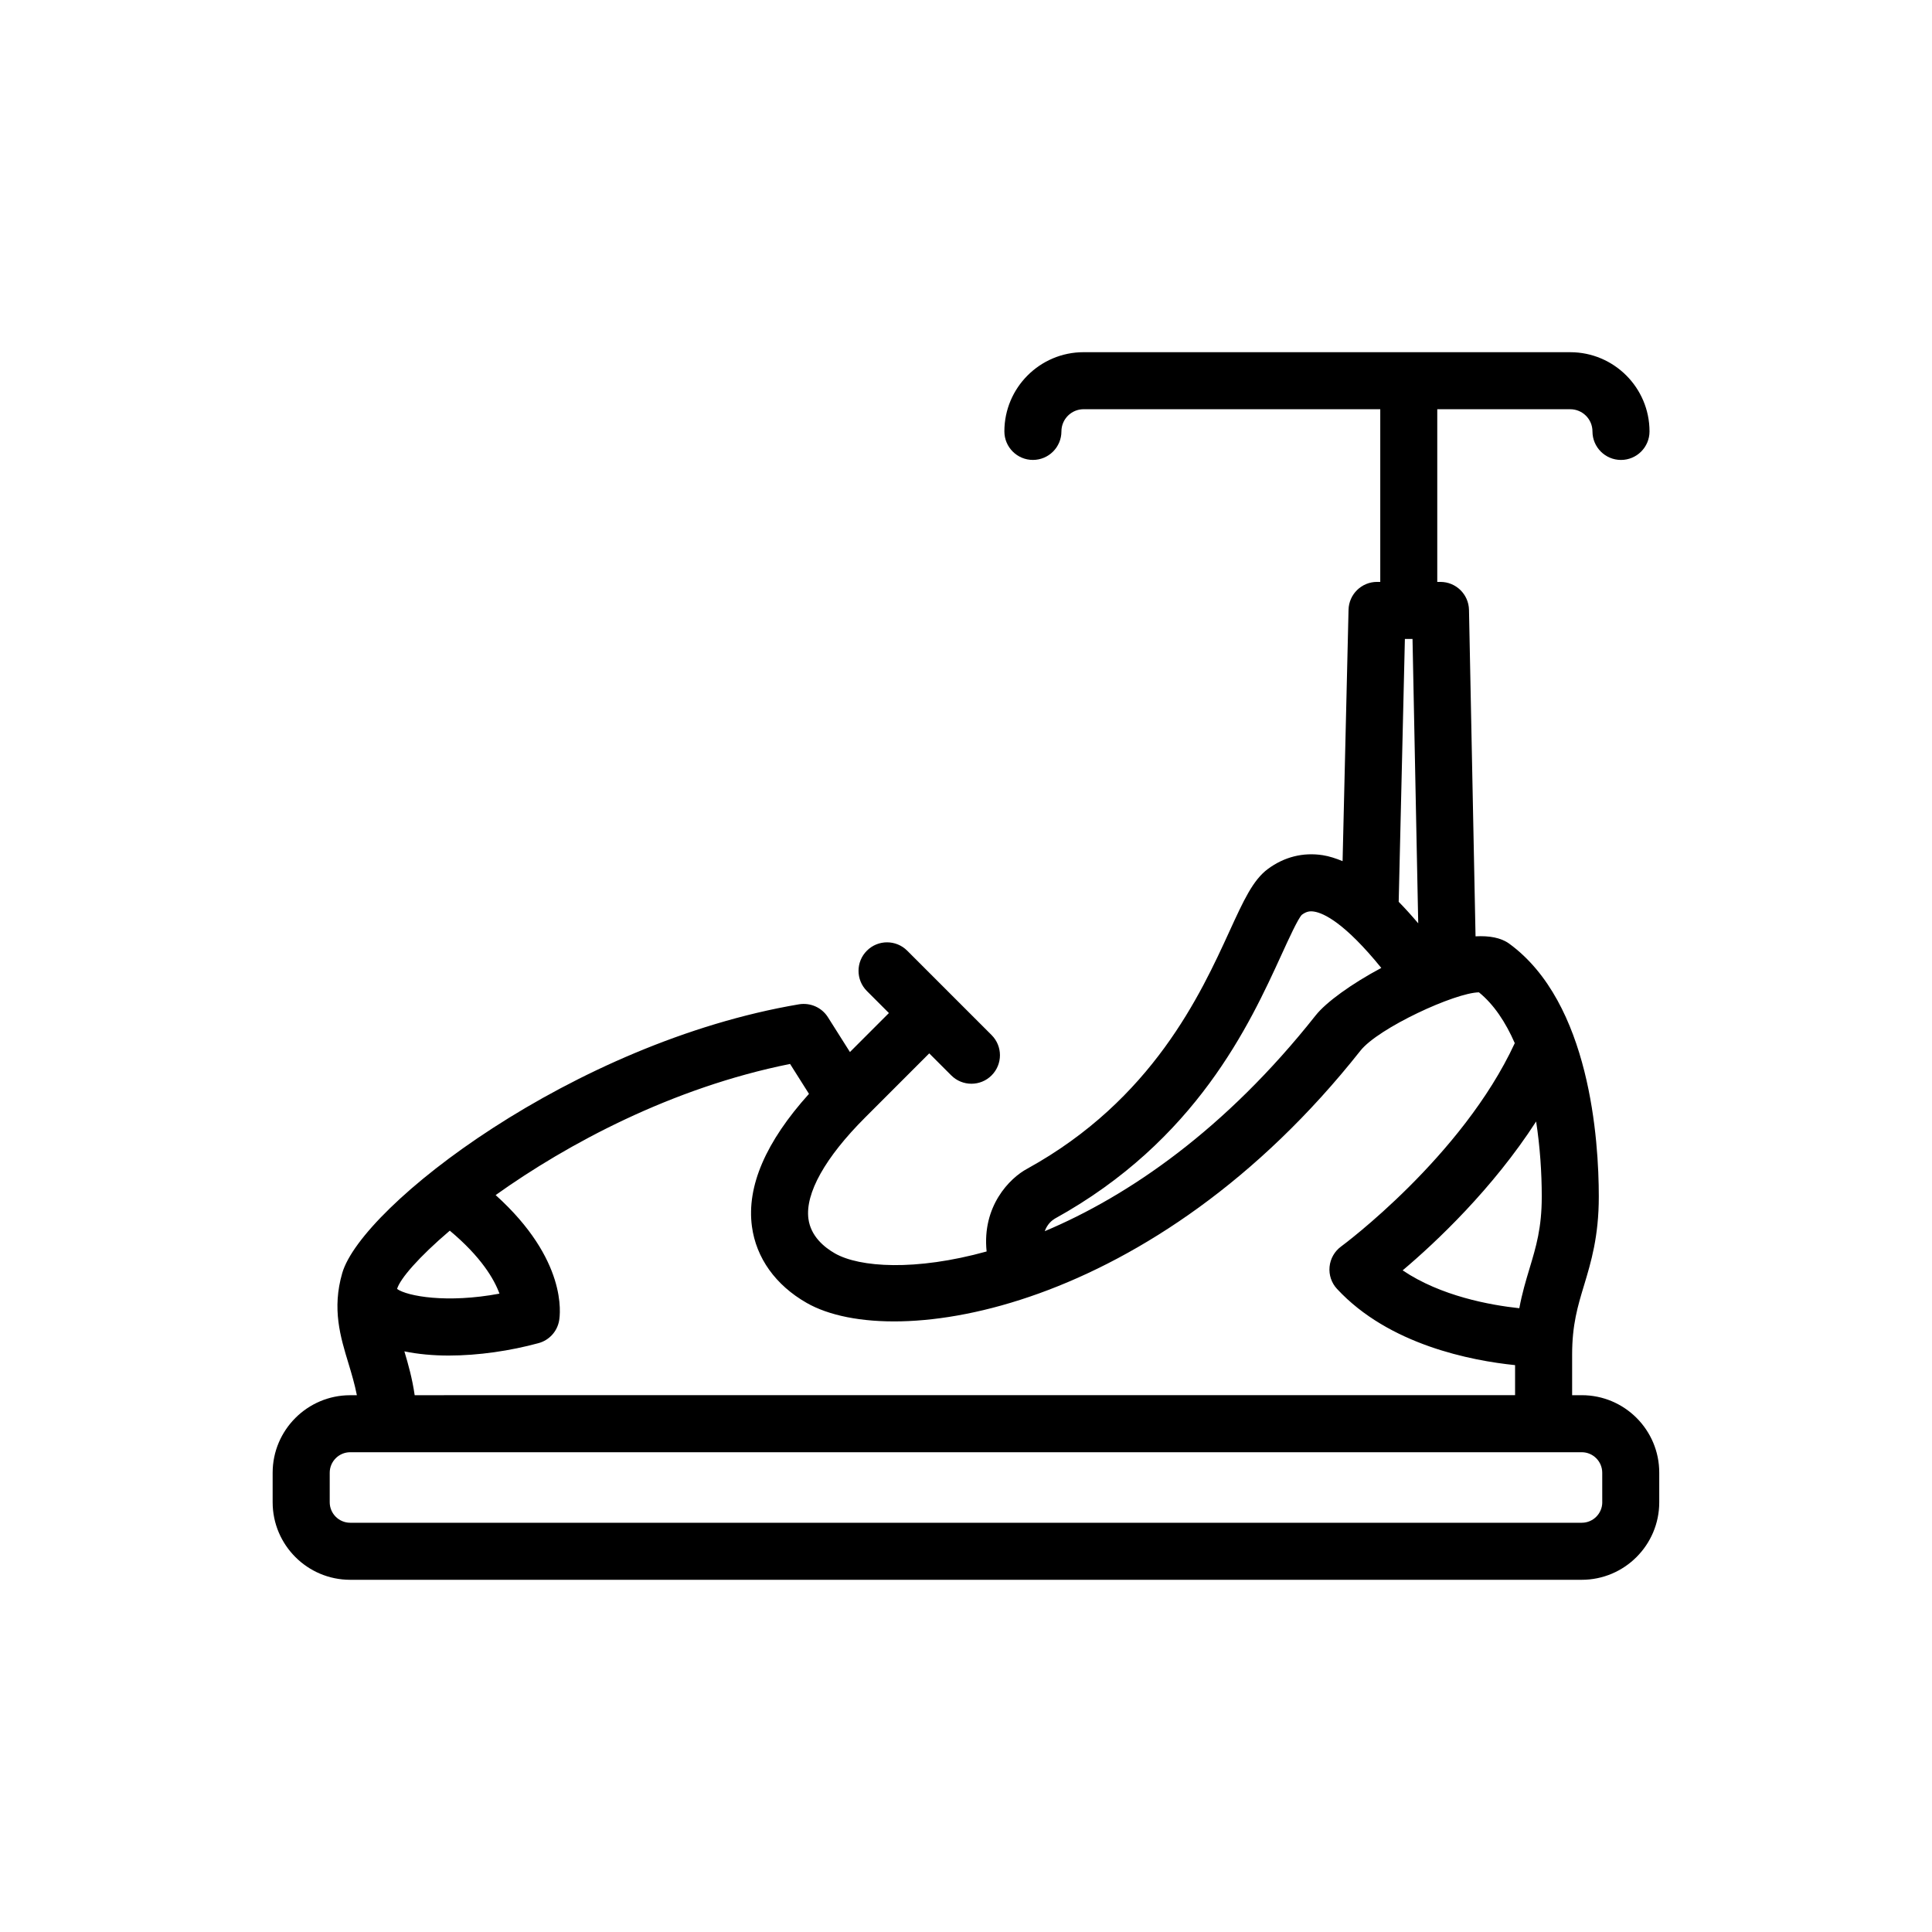 <?xml version="1.0" encoding="UTF-8"?>
<!-- Uploaded to: SVG Repo, www.svgrepo.com, Generator: SVG Repo Mixer Tools -->
<svg fill="#000000" width="800px" height="800px" version="1.1" viewBox="144 144 512 512" xmlns="http://www.w3.org/2000/svg">
 <path d="m563.19 513.74h-2.559v-10.777c0-7.898 1.473-12.773 3.176-18.402 1.824-6.047 3.891-12.902 3.891-23.438 0-14.949-2.312-51.398-23.73-67.035-2.211-1.613-5.336-2.144-8.934-1.949l-1.738-86.52c-0.086-4.109-3.445-7.406-7.559-7.406h-0.848v-45.762h35.246c3.246 0 5.883 2.637 5.883 5.879 0 4.172 3.387 7.559 7.559 7.559s7.559-3.387 7.559-7.559c0-11.578-9.422-20.992-21-20.992l-128.98-0.004c-11.574 0-20.988 9.418-20.988 20.992 0 4.172 3.387 7.559 7.559 7.559s7.559-3.387 7.559-7.559c0-3.246 2.637-5.879 5.875-5.879h78.621v45.762h-0.848c-4.102 0-7.457 3.273-7.559 7.379l-1.578 66.625c-1.777-0.73-3.531-1.309-5.254-1.578-5.203-0.812-10.219 0.453-14.531 3.641-3.969 2.934-6.434 8.324-10.172 16.48-7.648 16.707-20.445 44.672-53.57 62.941-4.758 2.523-12.051 10.012-10.809 21.957-18.879 5.234-33.684 4.231-40.203 0.508-2.856-1.637-6.402-4.555-7.019-9.16-0.902-6.727 4.434-16.258 15.008-26.832 0.004-0.004 0.004-0.004 0.004-0.004l17.004-17.012 5.836 5.836c1.477 1.477 3.41 2.211 5.344 2.211 1.934 0 3.871-0.734 5.344-2.211 2.953-2.953 2.953-7.734 0-10.688l-22.359-22.359c-2.953-2.953-7.734-2.953-10.688 0-2.953 2.949-2.953 7.734 0 10.688l5.836 5.836-10.328 10.332-5.84-9.234c-1.629-2.578-4.644-3.898-7.648-3.414-59.934 10.137-115.89 53.426-121.06 71.238-2.746 9.488-0.5 16.867 1.676 24 0.84 2.777 1.637 5.481 2.207 8.359h-1.777c-11.324 0-20.547 9.219-20.547 20.551v7.812c0 11.332 9.219 20.551 20.547 20.551h326.37c11.332 0 20.547-9.219 20.547-20.551v-7.812c0.023-11.34-9.191-20.559-20.523-20.559zm-10.609-52.617c0 8.309-1.508 13.297-3.25 19.07-0.945 3.141-1.961 6.523-2.699 10.5-7.742-0.832-20.809-3.211-30.914-10.035 8.879-7.492 23.875-21.645 35.371-39.453 1.027 6.688 1.492 13.535 1.492 19.918zm-34.25-147.79 1.512 75.359c-1.762-2.07-3.492-4-5.176-5.703l1.641-69.656zm-94.863 153.66c37.598-20.738 51.699-51.539 60.125-69.945 1.953-4.273 4.387-9.594 5.406-10.617 1.254-0.934 2.191-1.012 3.223-0.855 2.621 0.406 8.172 3.043 17.836 14.934-7.863 4.188-14.629 9.078-17.398 12.582-23.926 30.254-49.574 47.836-71.789 57.184 0.652-1.828 1.859-2.832 2.598-3.281zm-70.09-41.035 5.008 7.926c-11.453 12.707-16.539 24.5-15.121 35.121 1.117 8.367 6.262 15.566 14.5 20.273 23.207 13.297 92.09 2.297 146.75-66.82 4.75-6.027 25.09-15.395 31.418-15.477 3.945 3.199 7.062 7.898 9.496 13.461-13.934 30.145-45.684 53.656-46.023 53.891-1.738 1.273-2.852 3.234-3.059 5.375-0.211 2.152 0.508 4.289 1.977 5.863 13.754 14.844 35.641 19.02 47.188 20.203v7.961l-291.62 0.004c-0.629-4.367-1.684-8.137-2.727-11.617 3.633 0.75 7.602 1.113 11.723 1.113 7.934 0 16.395-1.266 23.836-3.293 2.805-0.766 4.922-3.066 5.441-5.926 0.324-1.762 2.203-16.164-16.816-33.309 18.988-13.543 46.703-28.465 78.023-34.75zm-90.18 44.18c8.352 6.973 11.785 12.906 13.164 16.691-13.961 2.613-24.406 0.68-27.137-1.238 0.785-2.707 5.766-8.465 13.973-15.453zm305.42 71.969c0 2.996-2.434 5.438-5.43 5.438h-326.38c-2.992 0-5.43-2.438-5.43-5.438v-7.812c0-2.996 2.438-5.438 5.43-5.438h326.37c2.996 0 5.43 2.438 5.43 5.438l0.004 7.812z"/>
</svg>